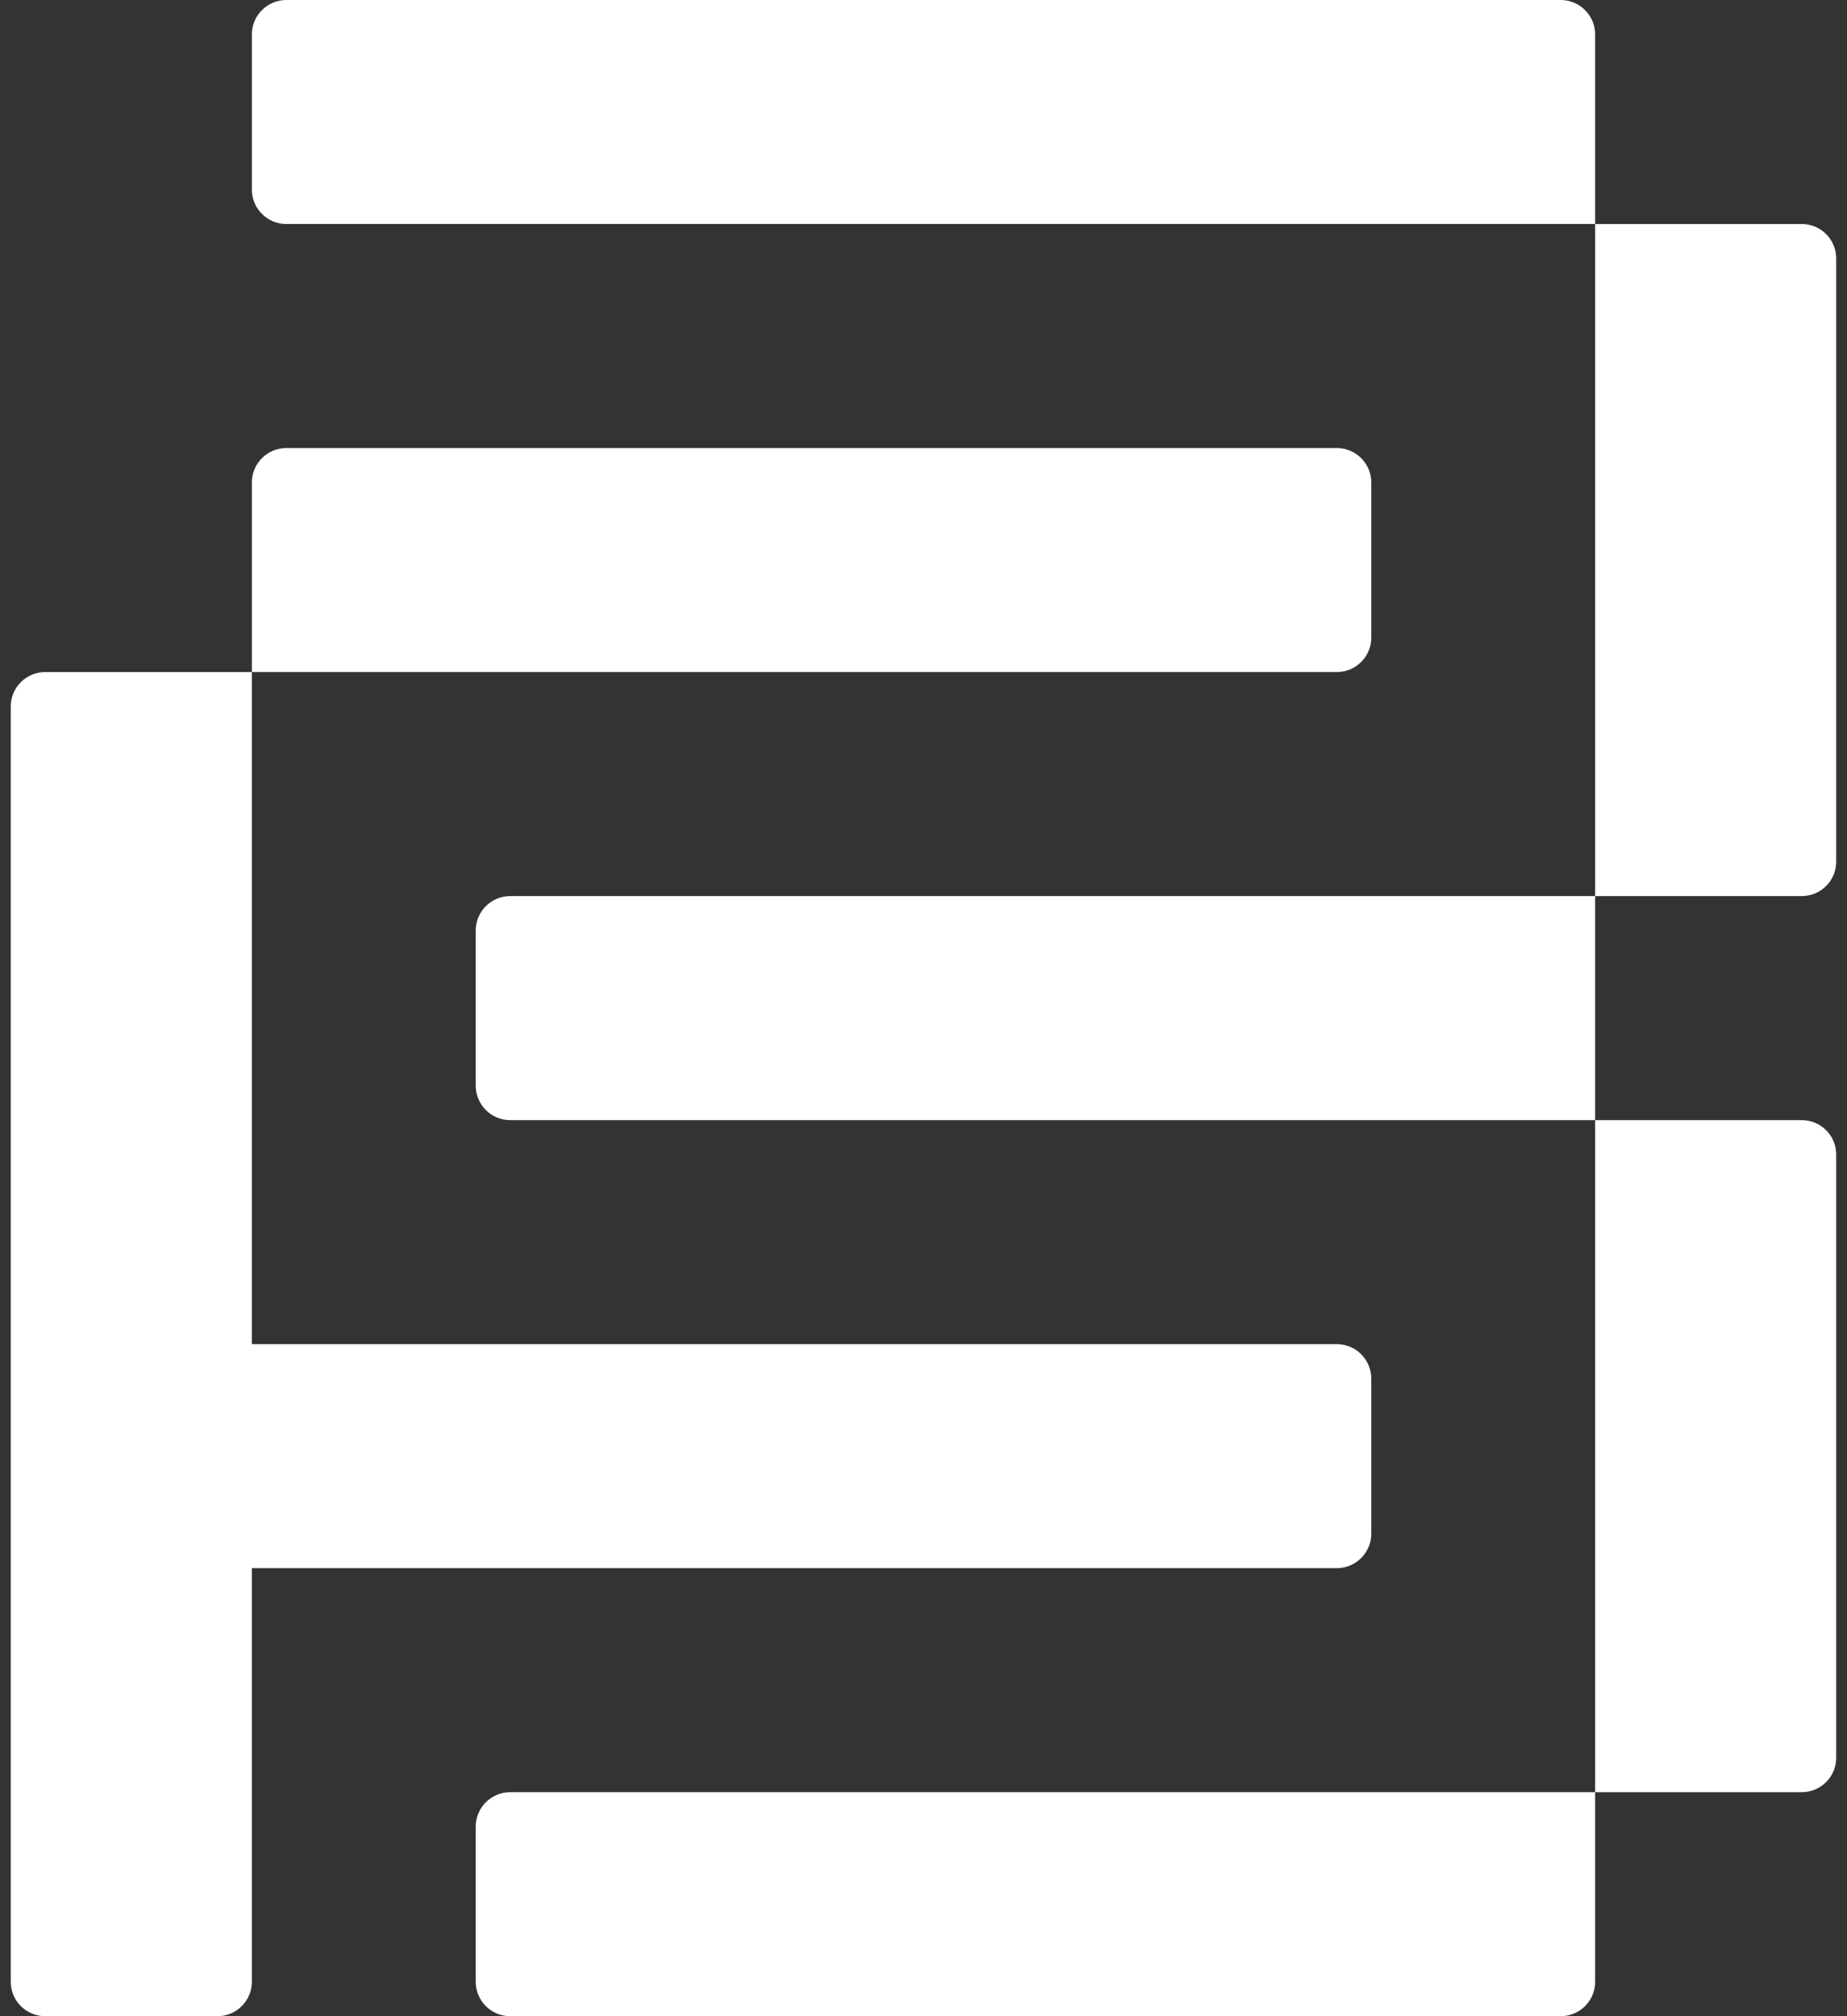 <svg width="44" height="48" viewBox="0 0 44 48" fill="none" xmlns="http://www.w3.org/2000/svg">
<rect x="0" y="0" width="44" height="48" fill="#333333" stroke="none"/>
<path fill-rule="evenodd" clip-rule="evenodd" d="M6.82 0C6.367 0 6 0.367 6 0.821V4.513C6 4.966 6.367 5.333 6.82 5.333H38V21.333H12.154C11.701 21.333 11.333 21.701 11.333 22.154V25.846C11.333 26.299 11.701 26.667 12.154 26.667H38V42.667H12.154C11.701 42.667 11.333 43.034 11.333 43.487V47.179C11.333 47.633 11.701 48 12.154 48H37.179C37.633 48 38 47.633 38 47.179V42.667H42.923C43.376 42.667 43.743 42.299 43.743 41.846V27.487C43.743 27.034 43.376 26.667 42.923 26.667H38V21.333H42.923C43.376 21.333 43.743 20.966 43.743 20.513V6.154C43.743 5.701 43.376 5.333 42.923 5.333H38V0.821C38 0.367 37.633 0 37.179 0H6.82ZM1.077 16C0.624 16 0.256 16.367 0.256 16.82V47.179C0.256 47.633 0.624 48 1.077 48H5.179C5.633 48 6 47.633 6 47.179V37.333H31.846C32.299 37.333 32.667 36.966 32.667 36.513V32.821C32.667 32.367 32.299 32 31.846 32H6V16H31.846C32.299 16 32.667 15.633 32.667 15.18V11.487C32.667 11.034 32.299 10.667 31.846 10.667H6.82C6.367 10.667 6 11.034 6 11.487V16H1.077Z" fill="white"/>
</svg>
